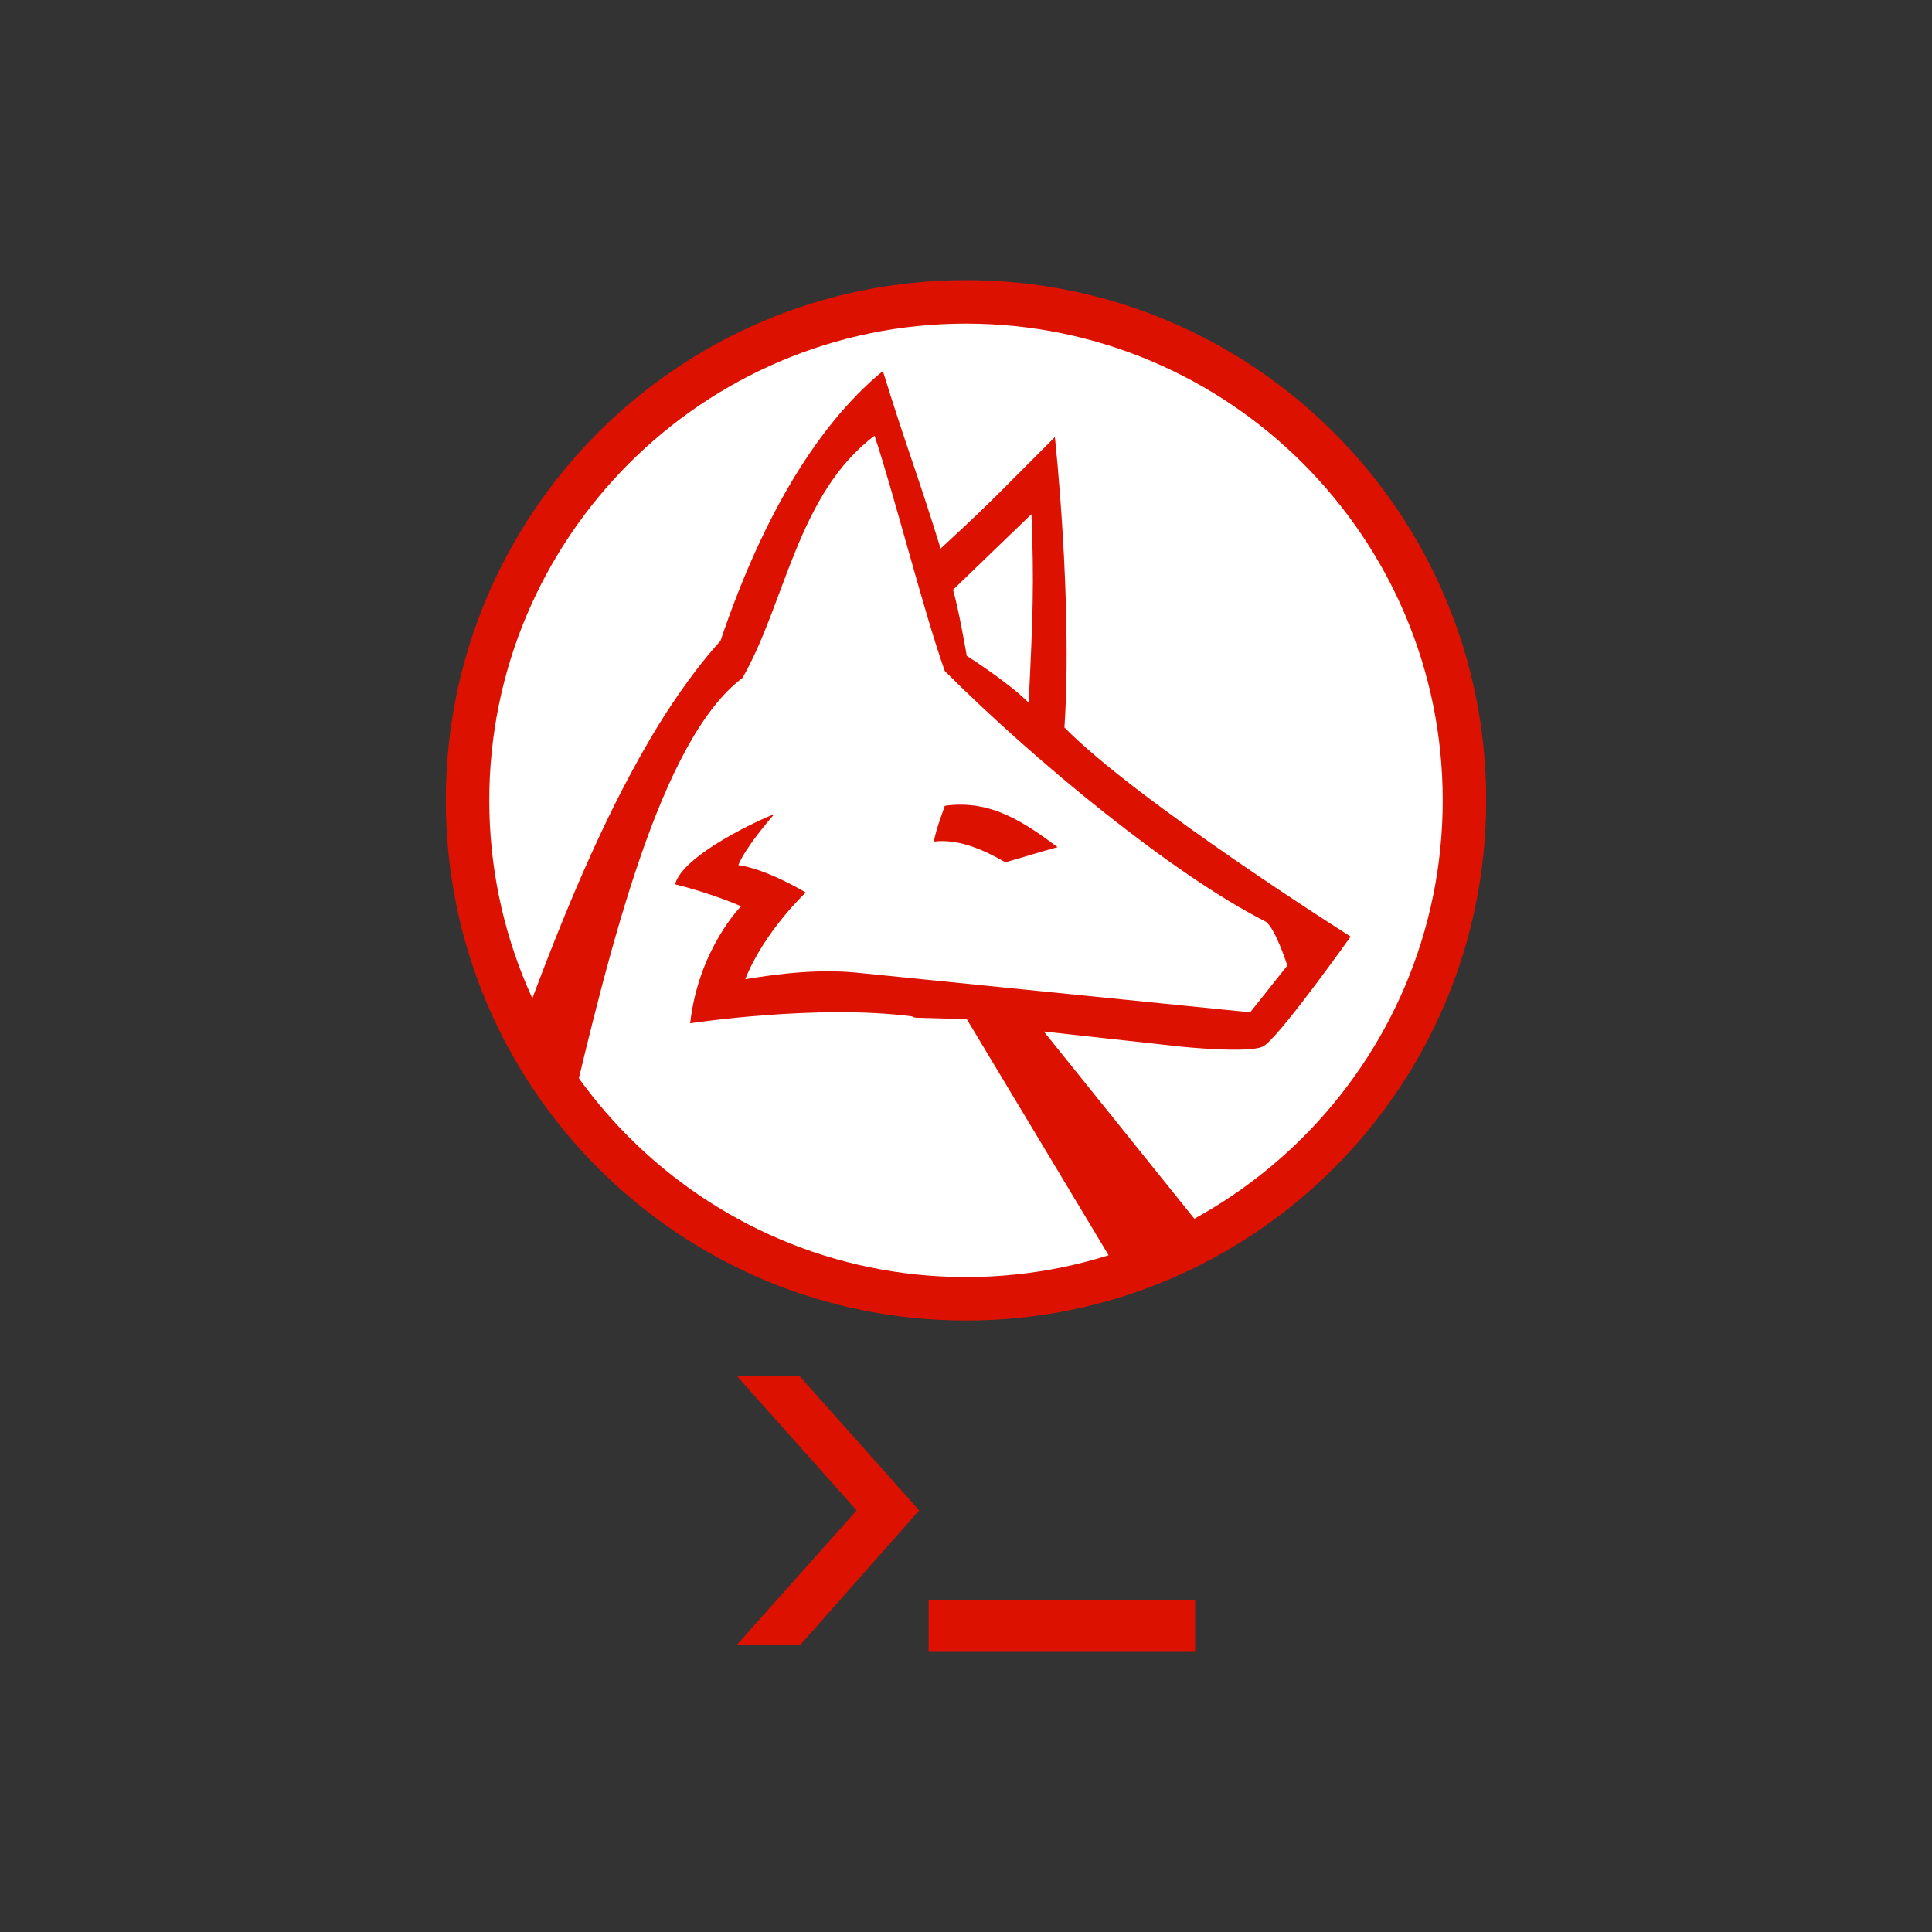 <?xml version="1.0" encoding="UTF-8"?><svg id="Layer_1" xmlns="http://www.w3.org/2000/svg" viewBox="0 0 100 100"><rect x="0" y="0" width="100" height="100" fill="#333333" stroke="none"/><defs><style>.cls-1{fill:#fff;}.cls-2{fill:#d10;}</style></defs><path class="cls-1" d="M50,67.225c-14.227,0-25.801-11.574-25.801-25.8s11.574-25.8,25.801-25.8c14.226,0,25.8,11.574,25.8,25.8s-11.574,25.8-25.8,25.8Z"/><path class="cls-2" d="M50,16.75c13.606,0,24.675,11.069,24.675,24.675s-11.069,24.675-24.675,24.675-24.675-11.069-24.675-24.675,11.069-24.675,24.675-24.675M50,14.5c-14.87,0-26.925,12.055-26.925,26.925s12.055,26.925,26.925,26.925,26.925-12.055,26.925-26.925-12.055-26.925-26.925-26.925h0Z"/><path class="cls-2" d="M52.034,44.632c1.282-.359,1.425-.431,2.708-.785-1.641-1.21-3.42-2.492-5.84-2.138-.216.641-.426,1.144-.569,1.851,1.138-.138,2.348.287,3.702,1.072Z"/><path class="cls-2" d="M61.151,54.175s3.42.354,4.199,0c.713-.282,4.559-5.697,4.559-5.697,0,0-11.04-6.979-14.814-10.824.431-6.482-.497-15.101-.497-15.029-2.779,2.774-3.133,3.205-5.912,5.769-1.21-3.918-1.779-5.271-2.989-9.189-3.636,2.989-6.41,8.051-8.404,13.963-.436.481-.856.989-1.271,1.531-.271.359-.542.724-.801,1.1-.536.762-1.05,1.564-1.542,2.403-.348.591-.691,1.199-1.022,1.818-2.325,4.32-4.238,9.271-5.876,13.726.733,1.516,1.616,2.958,2.646,4.307,2.131-9.011,4.76-19.778,9.004-22.962,2.21-3.851,2.851-9.548,6.835-12.537,1,2.989,2.569,9.189,3.636,12.178,4.702,4.702,11.824,10.543,16.593,12.963.497.287,1.138,2.282,1.138,2.282l-1.923,2.42-20.511-2.067c-.459-.039-.917-.055-1.376-.055-1.315,0-2.663.149-4.249.409.995-2.492,3.133-4.487,3.133-4.487,0,0-1.995-1.21-3.492-1.42.431-1,1.569-2.282,1.857-2.636-.575.21-4.702,2.061-5.133,3.63,1.995.497,3.42,1.138,3.42,1.138,0,0-2.205,2.21-2.636,6.056,0,0,6.553-1,11.471-.359.138.072.21.072.282.072l2.564.072,8.129,13.534c1.552-.586,3.042-1.322,4.452-2.206l-8.592-10.687,7.122.785ZM53.244,36.372c-1.067-1.072-3.205-2.426-3.205-2.426,0,0-.426-2.492-.713-3.415,1.923-1.856,2.21-2.138,4.061-3.917.144,3.558.072,5.409-.144,9.758Z"/><path class="cls-2" d="M38.14,71.22h3.239l6.2,6.958-6.154,6.958h-3.285l6.2-6.958-6.2-6.958Z"/><path class="cls-2" d="M48.064,82.838h13.796v2.662h-13.796v-2.662Z"/></svg>